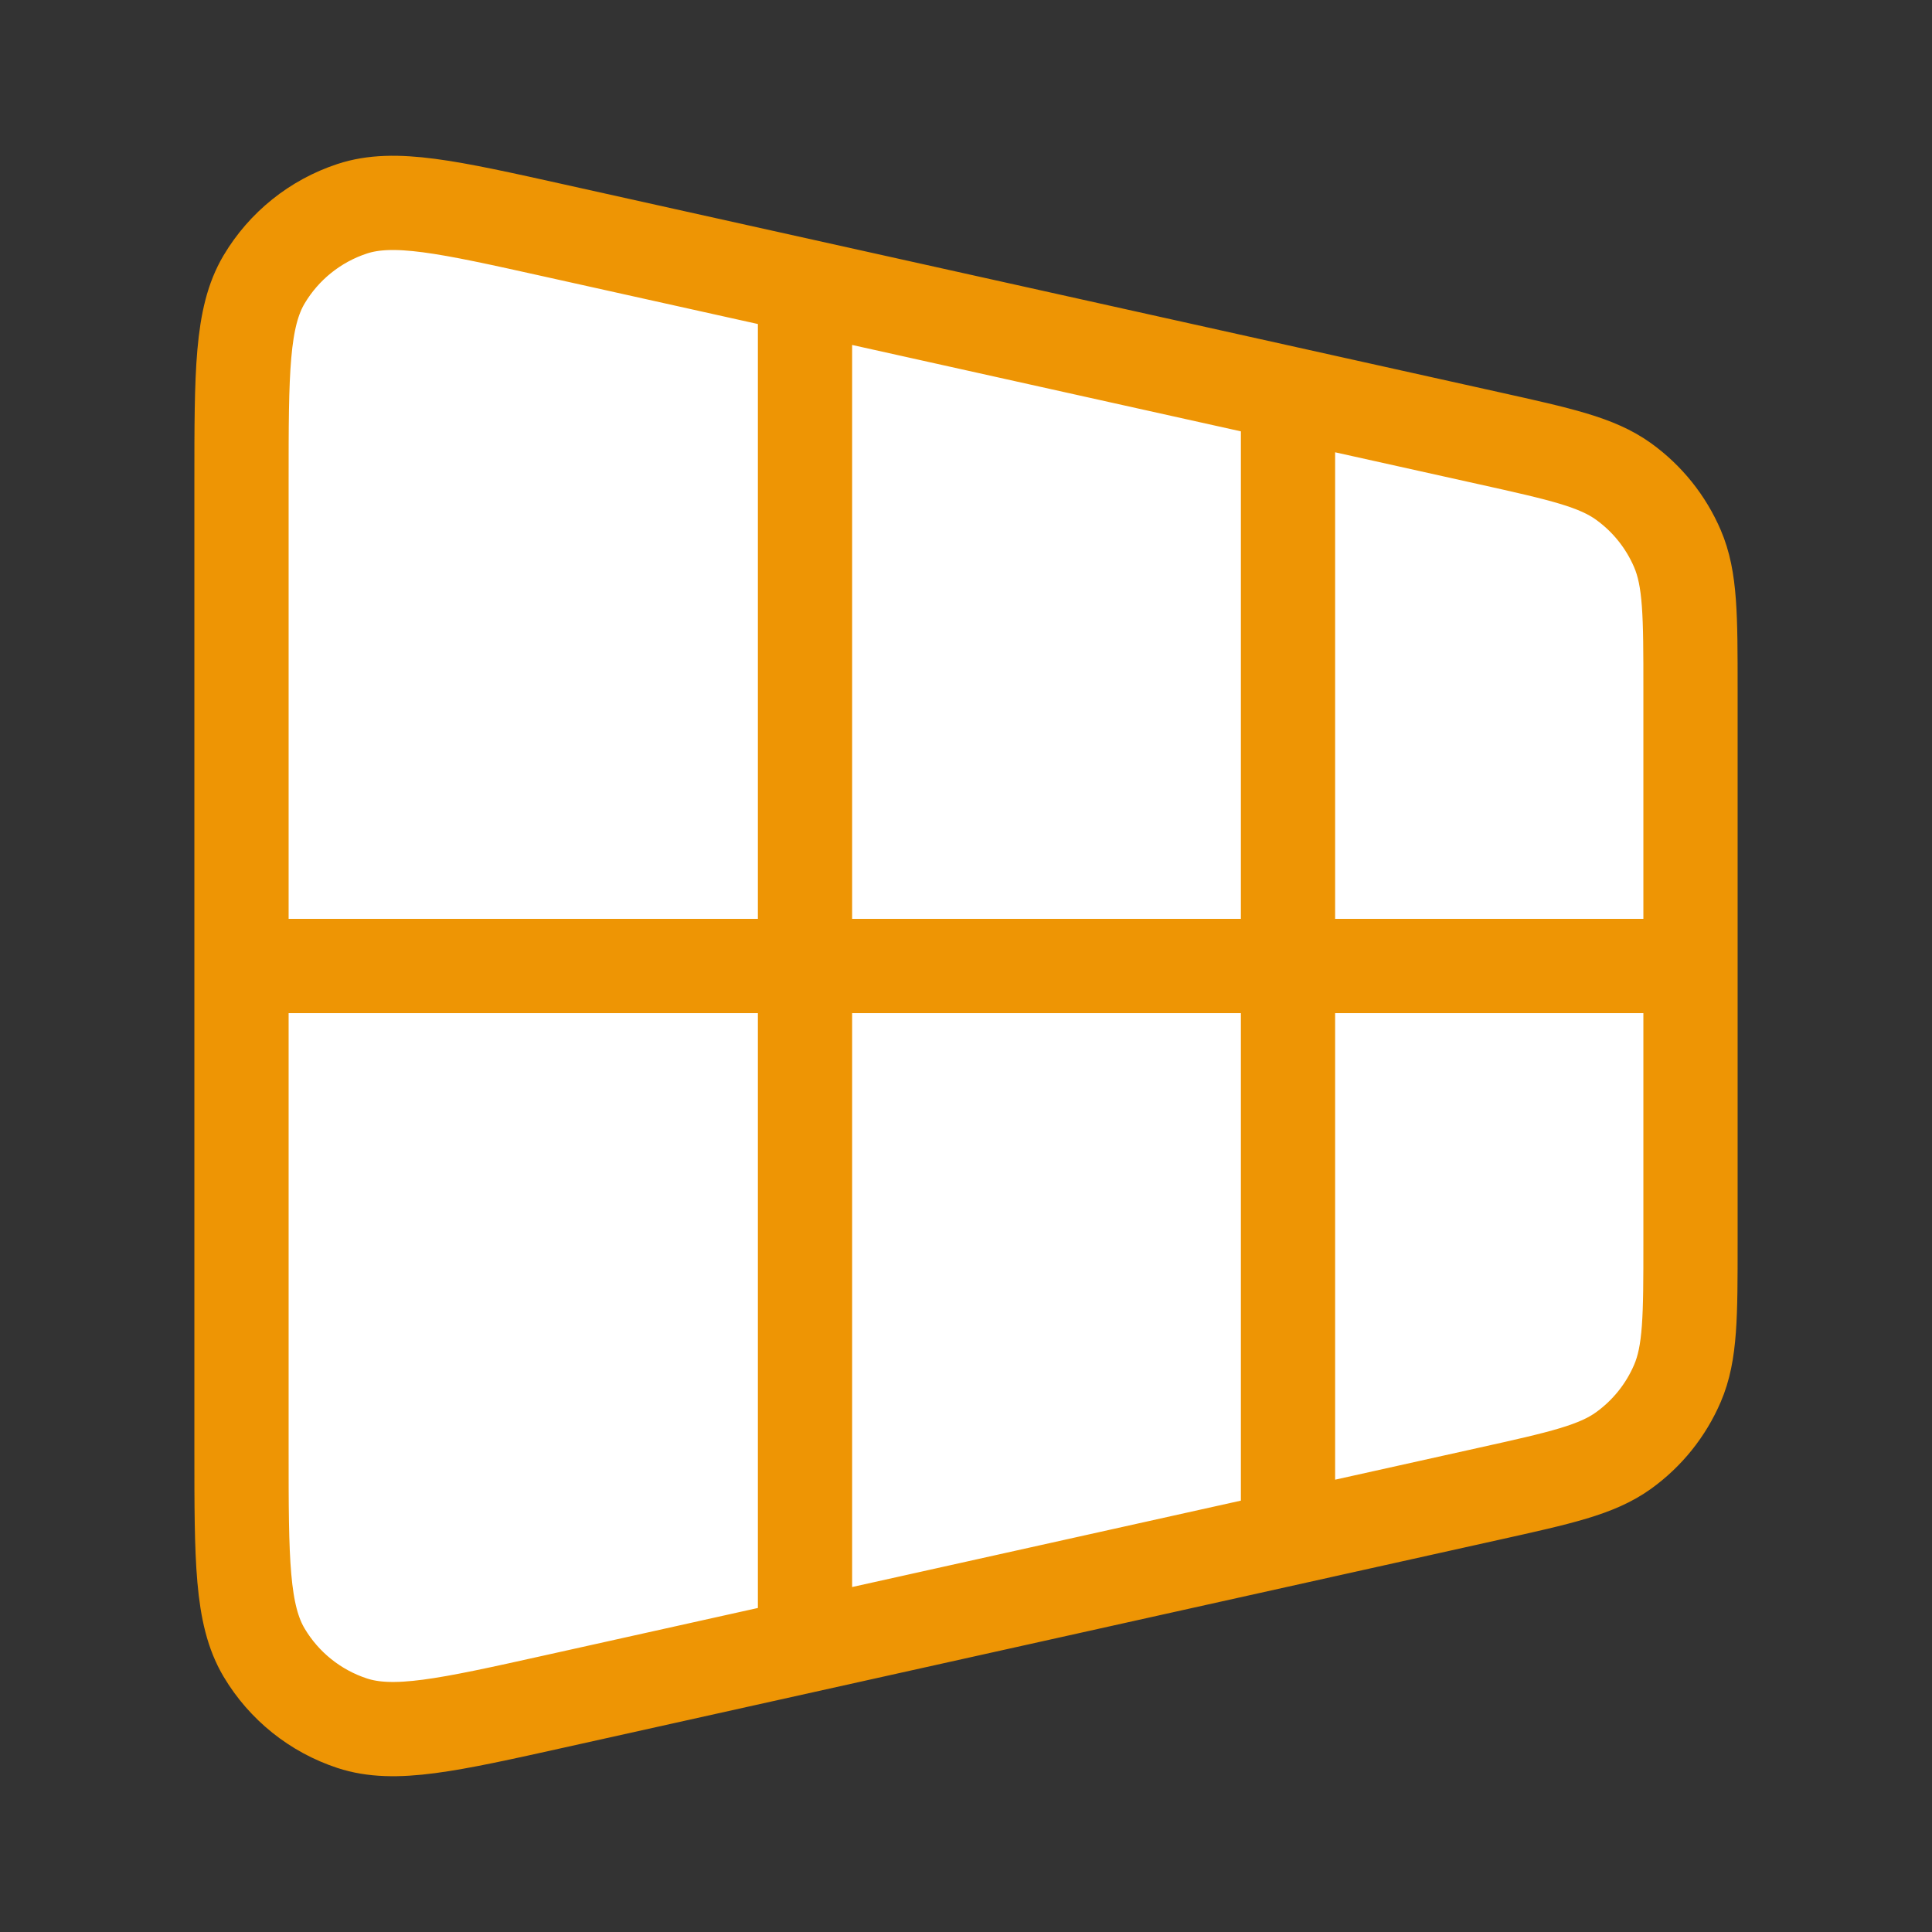 <svg width="82" height="82" viewBox="0 0 82 82" fill="none" xmlns="http://www.w3.org/2000/svg">
<rect x="0" y="0" width="82" height="82" fill="#333333" stroke="none"/>
<g id="perspective-02">
<g id="Icon">
<path d="M63.188 63.402C66.243 62.724 67.771 62.384 68.911 61.563C69.917 60.838 70.706 59.854 71.195 58.715C71.75 57.424 71.75 55.859 71.75 52.729V29.27C71.75 26.141 71.75 24.576 71.195 23.285C70.706 22.146 69.917 21.162 68.911 20.437C67.771 19.616 66.243 19.276 63.188 18.597L23.555 9.79C19.006 8.779 16.731 8.273 14.946 8.861C13.38 9.377 12.054 10.441 11.211 11.857C10.25 13.472 10.25 15.802 10.25 20.463L10.25 61.537C10.25 66.197 10.25 68.528 11.211 70.143C12.054 71.559 13.38 72.623 14.946 73.138C16.731 73.726 19.006 73.221 23.555 72.21L63.188 63.402Z" fill="white"/>
<path d="M54.667 17.083L54.667 64.916M34.167 13.666L34.167 68.333M10.25 41H71.75M10.25 20.463L10.25 61.537C10.25 66.197 10.25 68.528 11.211 70.143C12.054 71.559 13.38 72.623 14.946 73.138C16.731 73.726 19.006 73.221 23.555 72.21L63.188 63.402C66.243 62.724 67.771 62.384 68.911 61.563C69.917 60.838 70.706 59.854 71.195 58.715C71.75 57.424 71.75 55.859 71.75 52.729V29.27C71.75 26.141 71.75 24.576 71.195 23.285C70.706 22.146 69.917 21.162 68.911 20.437C67.771 19.616 66.243 19.276 63.188 18.597L23.555 9.79C19.006 8.779 16.731 8.273 14.946 8.861C13.38 9.377 12.054 10.441 11.211 11.857C10.25 13.472 10.25 15.802 10.25 20.463Z" stroke="#EE9504" stroke-width="4" stroke-linecap="round" stroke-linejoin="round"/>
</g>
</g>
</svg>
